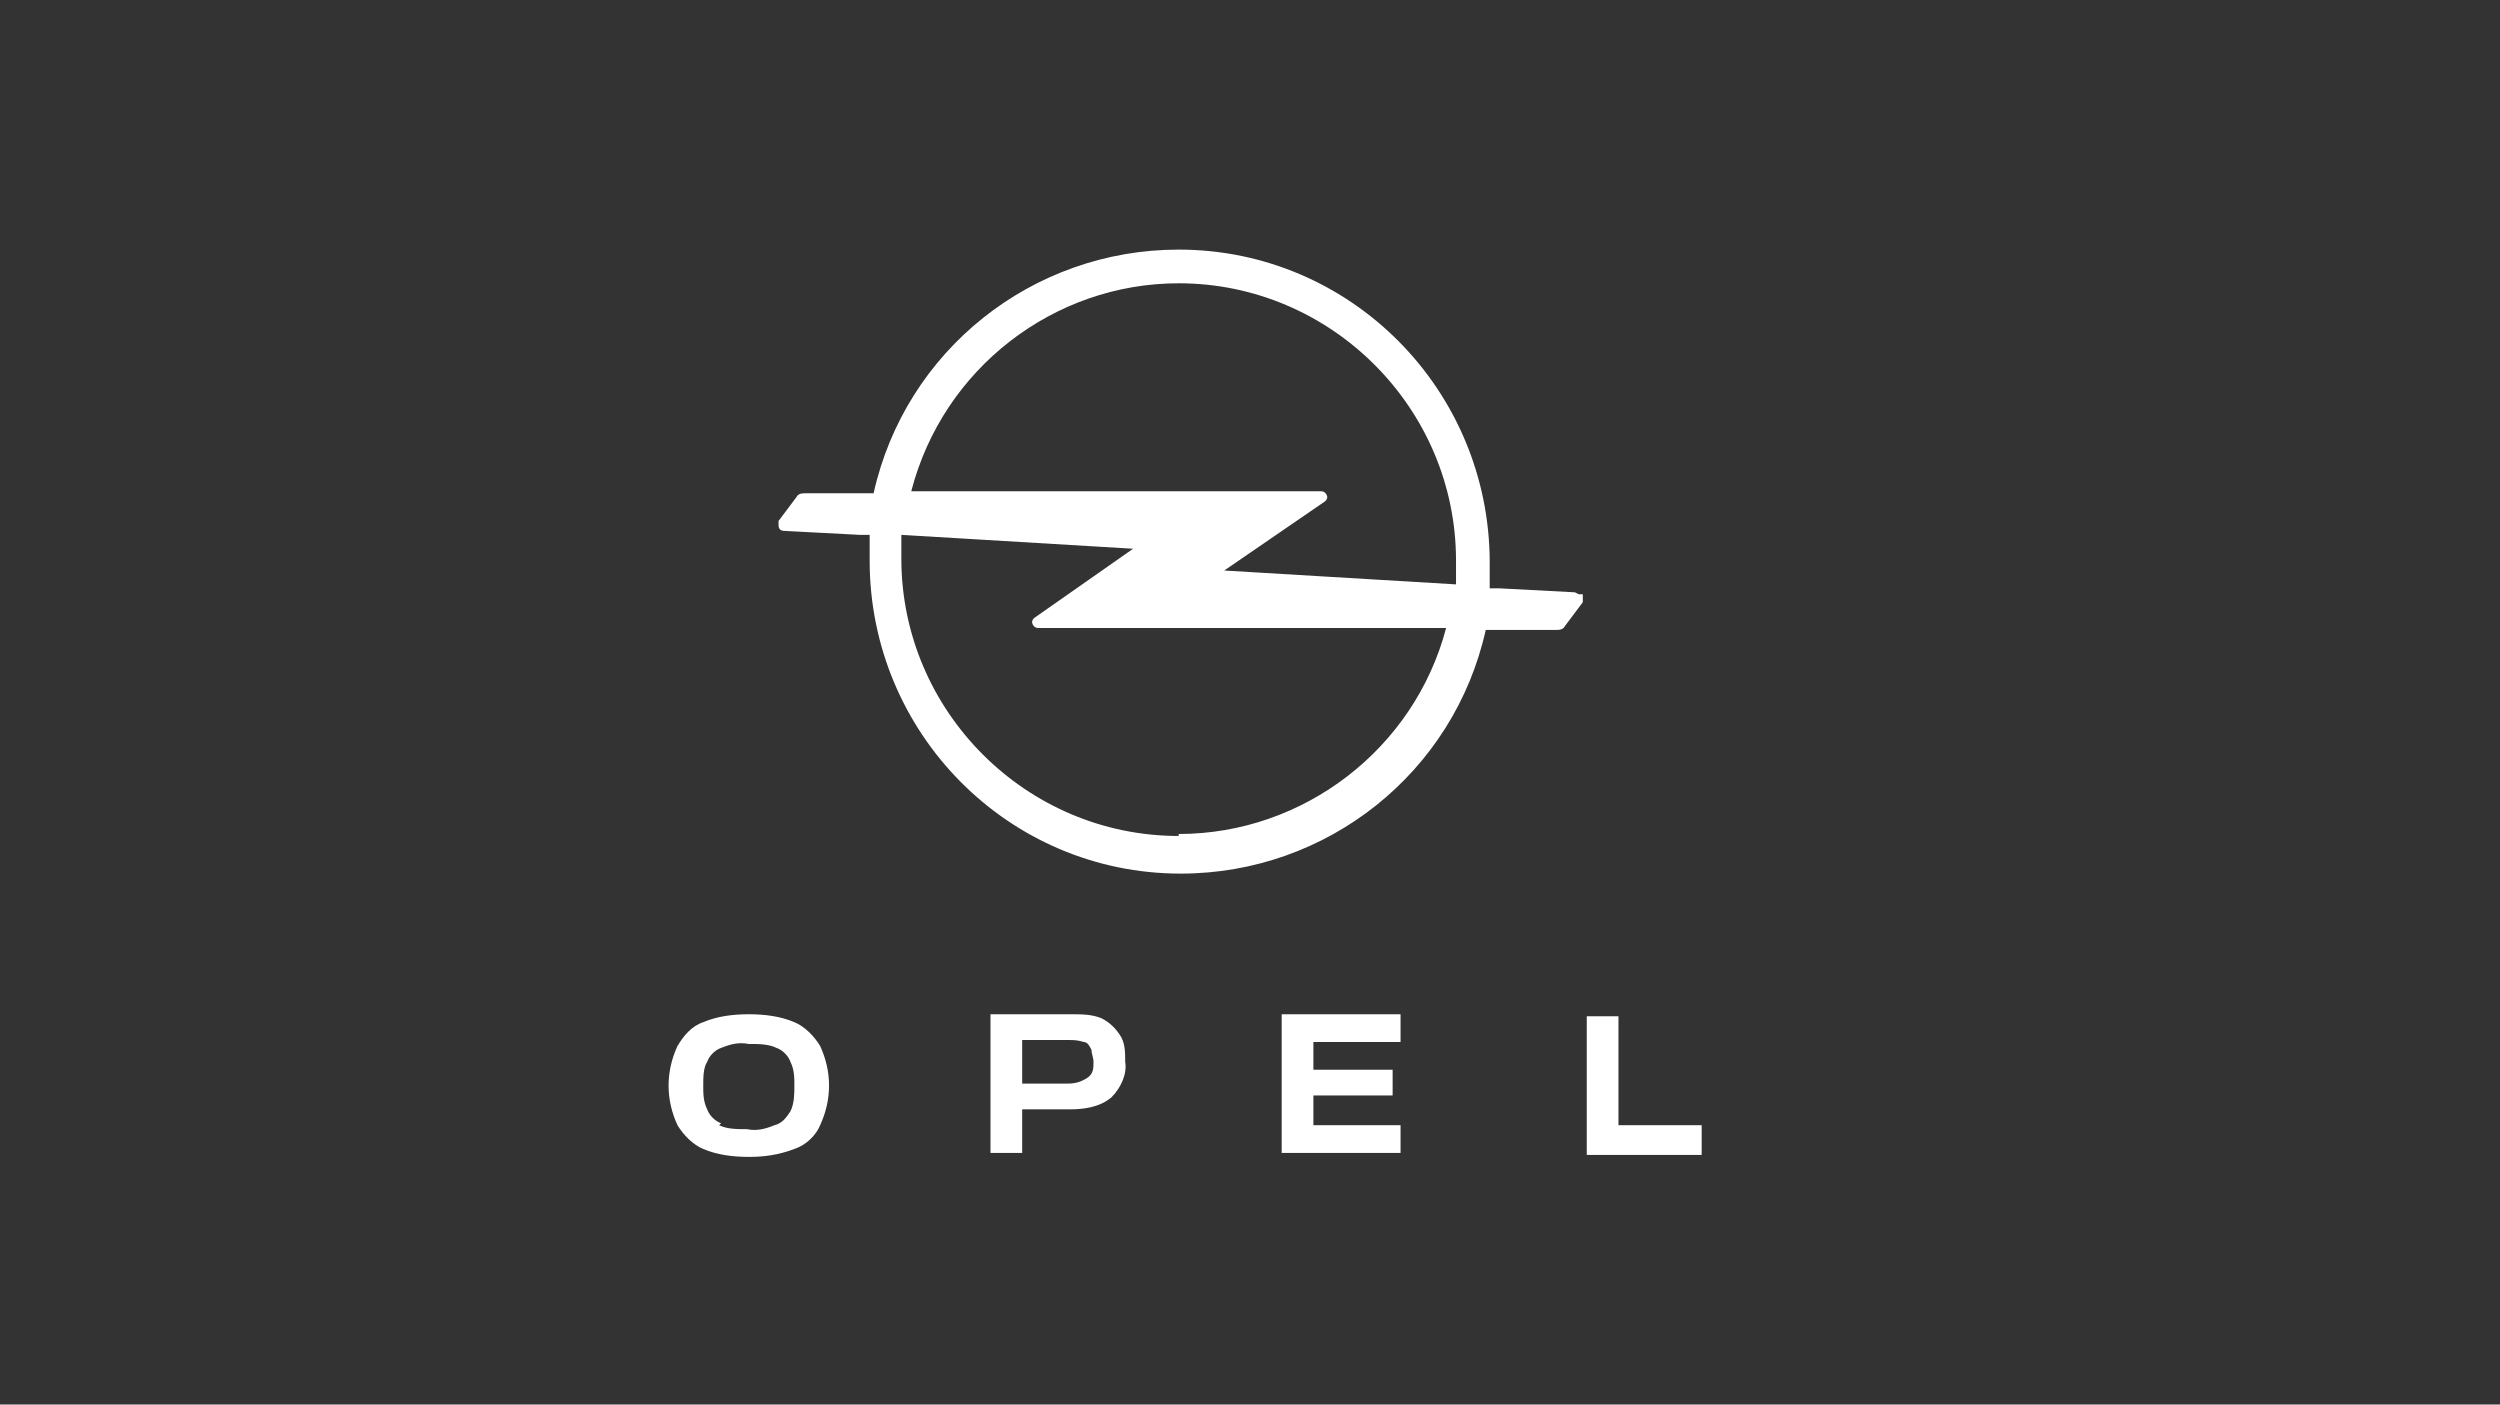 <?xml version="1.0" encoding="UTF-8"?>
<svg id="Layer_1" xmlns="http://www.w3.org/2000/svg" version="1.1" viewBox="0 0 126.2 70.9">
  <rect x="0" y="0" width="126.2" height="70.9" fill="#333333" stroke="none"/>
  <!-- Generator: Adobe Illustrator 29.0.0, SVG Export Plug-In . SVG Version: 2.1.0 Build 186)  -->
  <defs>
    <style>
      .st0 {
        fill: none;
      }

      .st1 {
        fill: #fff;
      }
    </style>
  </defs>
  <g id="Layer_2">
    <g id="Layer_1-2">
      <path class="st1" d="M85.9,58.2v-1.4h-4.2v-5.5h-1.6v7h5.8ZM64.7,58.2h6v-1.4h-4.4v-1.5h4v-1.3h-4v-1.4h4.4v-1.4h-6v7ZM51.6,54.7v-2.2h2.3c.3,0,.5,0,.8.1.2,0,.3.2.4.4,0,.2.1.4.1.6,0,.3,0,.6-.3.8-.3.2-.6.3-1,.3h-2.3ZM50,51.2v7h1.6v-2.2h2.4c.7,0,1.5-.1,2.1-.6.5-.5.8-1.2.7-1.8,0-.5,0-1-.3-1.4-.2-.3-.5-.6-.9-.8-.5-.2-1-.2-1.5-.2h-4ZM36.4,56.7c-.3-.1-.6-.4-.7-.7-.2-.4-.2-.8-.2-1.2,0-.4,0-.9.2-1.2.1-.3.4-.6.7-.7.5-.2.9-.3,1.4-.2.5,0,1,0,1.4.2.3.1.6.4.7.7.2.4.2.8.2,1.2,0,.4,0,.9-.2,1.3-.2.3-.4.6-.8.7-.5.2-.9.3-1.4.2-.5,0-1,0-1.4-.2M40.1,58c.6-.2,1.1-.7,1.3-1.2.6-1.3.6-2.7,0-4-.3-.5-.8-1-1.3-1.2-.7-.3-1.5-.4-2.3-.4-.8,0-1.6.1-2.3.4-.6.2-1,.7-1.3,1.2-.6,1.3-.6,2.7,0,4,.3.5.8,1,1.3,1.2.7.3,1.5.4,2.3.4.8,0,1.5-.1,2.3-.4"/>
      <path class="st1" d="M79.5,29.9l-3.8-.2h-.5v-1.3h0c0-8.7-7-15.8-15.7-15.8-7.4,0-13.8,5.1-15.4,12.3h-3.4c-.2,0-.4,0-.5.2l-.9,1.2c0,0,0,.1,0,.2,0,.2.1.3.3.3h0l3.8.2h.5c0,.4,0,.9,0,1.3h0c0,8.7,7,15.8,15.7,15.8,7.4,0,13.8-5.1,15.4-12.3h3.5c.2,0,.4,0,.5-.2l.9-1.2c0-.1,0-.3,0-.4,0,0-.1,0-.2,0h0ZM59.5,14.3c7.7,0,14,6.3,14,14h0c0,.4,0,.8,0,1.2h0l-11.7-.7,5.1-3.5c0,0,.1-.1.1-.2,0-.1-.1-.3-.3-.3h-20.7c1.6-6.2,7.2-10.5,13.5-10.5h0ZM59.5,42.2c-7.7,0-14-6.3-14-14s0-.8,0-1.2l11.7.7-5,3.5c0,0-.1.1-.1.2,0,.1.1.3.3.3h20.6c-1.6,6.1-7.2,10.4-13.5,10.4h0Z"/>
      <rect class="st0" width="126.2" height="70.9" rx="2.8" ry="2.8"/>
    </g>
  </g>
</svg>